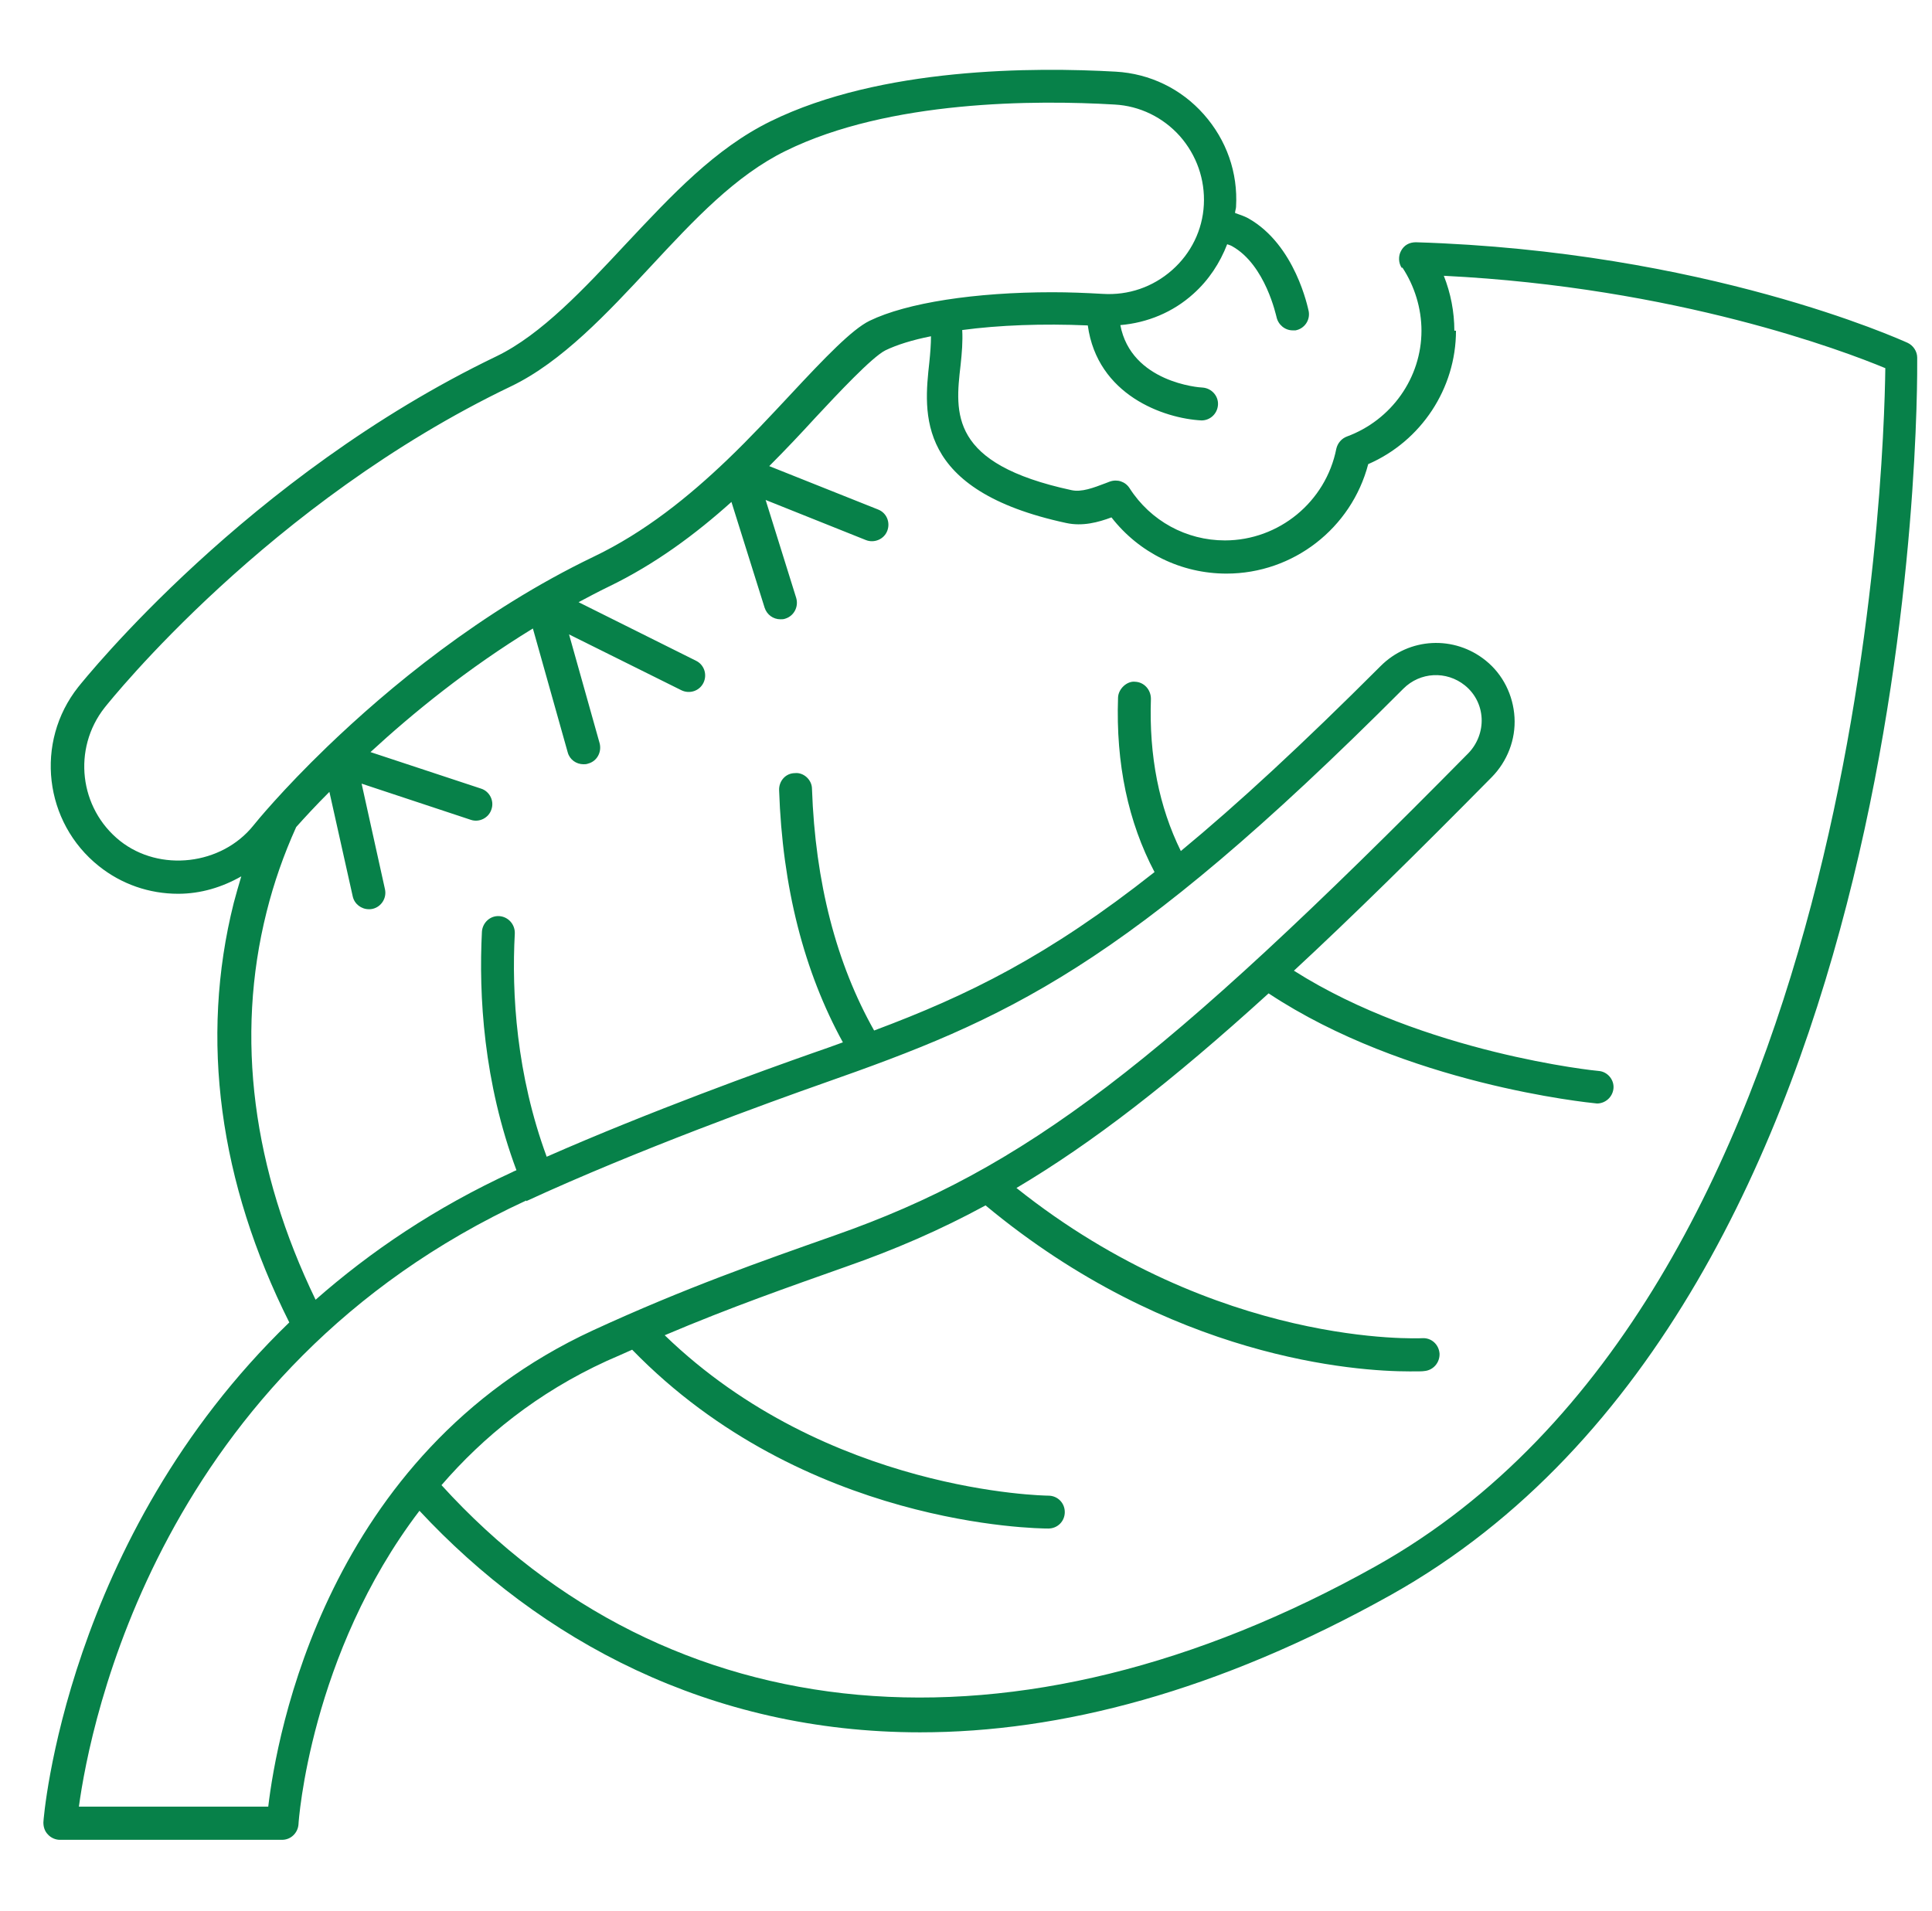 <?xml version="1.0" encoding="UTF-8"?> <svg xmlns="http://www.w3.org/2000/svg" id="Layer_1" data-name="Layer 1" width="58.77" height="58.14" viewBox="0 0 58.77 58.14"><defs><style> .cls-1 { fill: #078149; } </style></defs><path class="cls-1" d="M42.66,8.14c.37.56.58,1.24.58,1.92,0,1.43-.91,2.72-2.27,3.22-.16.06-.28.2-.32.37-.32,1.62-1.75,2.79-3.39,2.79-1.17,0-2.26-.59-2.9-1.59-.13-.2-.37-.28-.6-.2l-.13.05c-.37.14-.73.28-1.04.21-3.71-.8-3.54-2.33-3.37-3.8.04-.37.07-.73.05-1.07,1.12-.15,2.45-.2,3.82-.14.29,2.12,2.31,2.83,3.46,2.89.26,0,.48-.2.5-.47.02-.27-.19-.51-.47-.53-.1,0-2.17-.16-2.5-1.9.82-.07,1.6-.39,2.22-.95.47-.42.81-.94,1.03-1.51.05.02.1.03.15.06,1.02.57,1.34,2.13,1.35,2.15.05.24.26.41.49.41.03,0,.06,0,.09,0,.27-.05.45-.31.4-.58-.02-.08-.4-2.02-1.84-2.83-.13-.07-.26-.11-.4-.16,0-.07.03-.13.03-.19.06-1.04-.29-2.03-.98-2.81-.69-.78-1.64-1.24-2.68-1.3-2.48-.14-7.14-.14-10.5,1.51-1.69.83-3,2.24-4.39,3.72-1.27,1.36-2.58,2.77-3.95,3.43-7.57,3.64-12.51,9.8-12.72,10.06-1.33,1.68-1.04,4.12.63,5.45.69.55,1.53.84,2.41.84.69,0,1.34-.2,1.92-.53-.08.27-.16.54-.23.81-1.04,4.14-.44,8.51,1.69,12.76-6.8,6.57-7.48,15.1-7.48,15.21,0,.14.04.27.14.37.09.1.23.16.36.16h6.76c.27,0,.48-.21.5-.47,0-.07.35-5.17,3.68-9.54,3.66,3.93,8.82,6.74,15.23,6.74,4.25,0,9.04-1.23,14.32-4.18,16.13-9.03,16.02-36.48,16.01-37.64,0-.19-.12-.37-.29-.45-.25-.11-6.16-2.79-14.96-3.06-.2,0-.36.09-.45.26-.09.16-.08.37.02.52ZM16.01,36.54c3.36-1.55,7.43-3.02,9.02-3.58,5.58-1.96,9.15-3.48,17.66-12.01.51-.51,1.31-.55,1.87-.1.31.25.49.61.51,1,.02.39-.13.78-.4,1.06-9.37,9.5-13.51,12.65-19.27,14.67-2.24.79-4.56,1.6-7.36,2.89-8.14,3.76-9.63,12.37-9.88,14.49H2.4c.34-2.5,2.43-13.28,13.61-18.44ZM26.45,9.76c-.53.26-1.34,1.1-2.42,2.26-.58.62-1.21,1.3-1.91,1.97-1.16,1.11-2.5,2.2-4.07,2.95-3.43,1.65-6.25,4-8.1,5.78-1.36,1.31-2.17,2.3-2.24,2.39-.97,1.21-2.85,1.43-4.06.47-1.24-.99-1.45-2.8-.47-4.05.2-.25,5-6.25,12.37-9.78,1.54-.74,2.92-2.22,4.25-3.65,1.32-1.42,2.57-2.76,4.1-3.51,3.15-1.55,7.62-1.55,10-1.41.77.04,1.48.39,1.99.96.51.58.77,1.32.73,2.09-.04.77-.39,1.48-.97,1.99-.58.51-1.32.77-2.11.72-.52-.03-1.03-.05-1.53-.05-2.34,0-4.43.32-5.56.87ZM44.24,10.06c0-.57-.11-1.14-.32-1.67,7.08.35,12.18,2.29,13.43,2.81-.04,3.15-.8,28.21-15.49,36.44-10.99,6.15-21.54,5.12-28.43-2.46,1.27-1.47,2.91-2.81,5.03-3.78.27-.12.51-.22.77-.34,5.22,5.37,12.32,5.44,12.66,5.44.28,0,.5-.22.5-.5,0-.28-.22-.5-.5-.5-.08,0-6.72-.09-11.67-4.88,2-.85,3.78-1.47,5.5-2.08,1.49-.52,2.88-1.12,4.26-1.87,5.63,4.68,11.29,5.05,12.9,5.05.25,0,.4,0,.44-.01.28-.02.48-.26.47-.53-.02-.28-.25-.49-.53-.47-.07,0-6.22.31-12.34-4.57,2.31-1.37,4.7-3.22,7.67-5.92,4.17,2.76,9.68,3.32,9.99,3.35.25,0,.47-.19.5-.45.03-.27-.18-.52-.45-.54-.06,0-5.32-.54-9.27-3.05,1.77-1.64,3.74-3.58,6.02-5.89.47-.48.73-1.14.69-1.82-.04-.67-.35-1.3-.87-1.72-.96-.78-2.34-.71-3.21.17-2.38,2.38-4.34,4.19-6.07,5.62-.66-1.34-.97-2.88-.91-4.63,0-.28-.21-.51-.48-.52-.24-.03-.51.21-.52.48-.07,2.02.31,3.79,1.11,5.31-3.24,2.56-5.67,3.75-8.53,4.82-1.15-2.04-1.79-4.5-1.89-7.35,0-.28-.26-.51-.52-.48-.28,0-.49.24-.48.52.1,2.96.76,5.52,1.94,7.67-.3.11-.61.22-.93.33-1.45.51-4.92,1.76-8.08,3.15-.92-2.5-1.07-4.96-.97-6.79.01-.28-.2-.51-.47-.53-.28-.02-.51.2-.53.47-.1,1.95.05,4.58,1.05,7.26-.04.02-.08.03-.11.05-2.37,1.09-4.34,2.43-6,3.89-1.91-3.95-2.45-7.98-1.49-11.8.22-.88.52-1.74.9-2.58.25-.28.59-.65,1.01-1.07l.71,3.18c.05.23.26.39.49.39.04,0,.07,0,.11-.01.27-.06.44-.33.38-.6l-.71-3.21,3.32,1.1c.26.09.55-.06.63-.32.09-.26-.06-.55-.32-.63l-3.36-1.11c1.28-1.18,2.96-2.55,4.94-3.76l1.06,3.77c.06.22.26.36.48.36.04,0,.09,0,.14-.02.27-.07.42-.35.35-.62l-.93-3.31,3.42,1.7c.25.12.55.02.67-.23.12-.25.02-.55-.23-.67l-3.57-1.78c.3-.16.6-.32.91-.47,1.43-.69,2.66-1.61,3.74-2.58l1.01,3.22c.07.21.26.35.48.35.05,0,.1,0,.15-.02.26-.08.41-.36.33-.63l-.93-2.98,3.05,1.22c.25.1.55-.02.65-.28.1-.26-.02-.55-.28-.65l-3.31-1.32c.5-.5.97-1,1.4-1.47.69-.74,1.72-1.84,2.13-2.05.35-.17.83-.32,1.39-.43,0,.23-.02.5-.05.79-.17,1.55-.44,3.9,4.16,4.89.5.11.98-.02,1.38-.17.84,1.08,2.12,1.71,3.5,1.71,2.03,0,3.8-1.38,4.31-3.33,1.61-.7,2.67-2.3,2.67-4.06Z"></path></svg> 